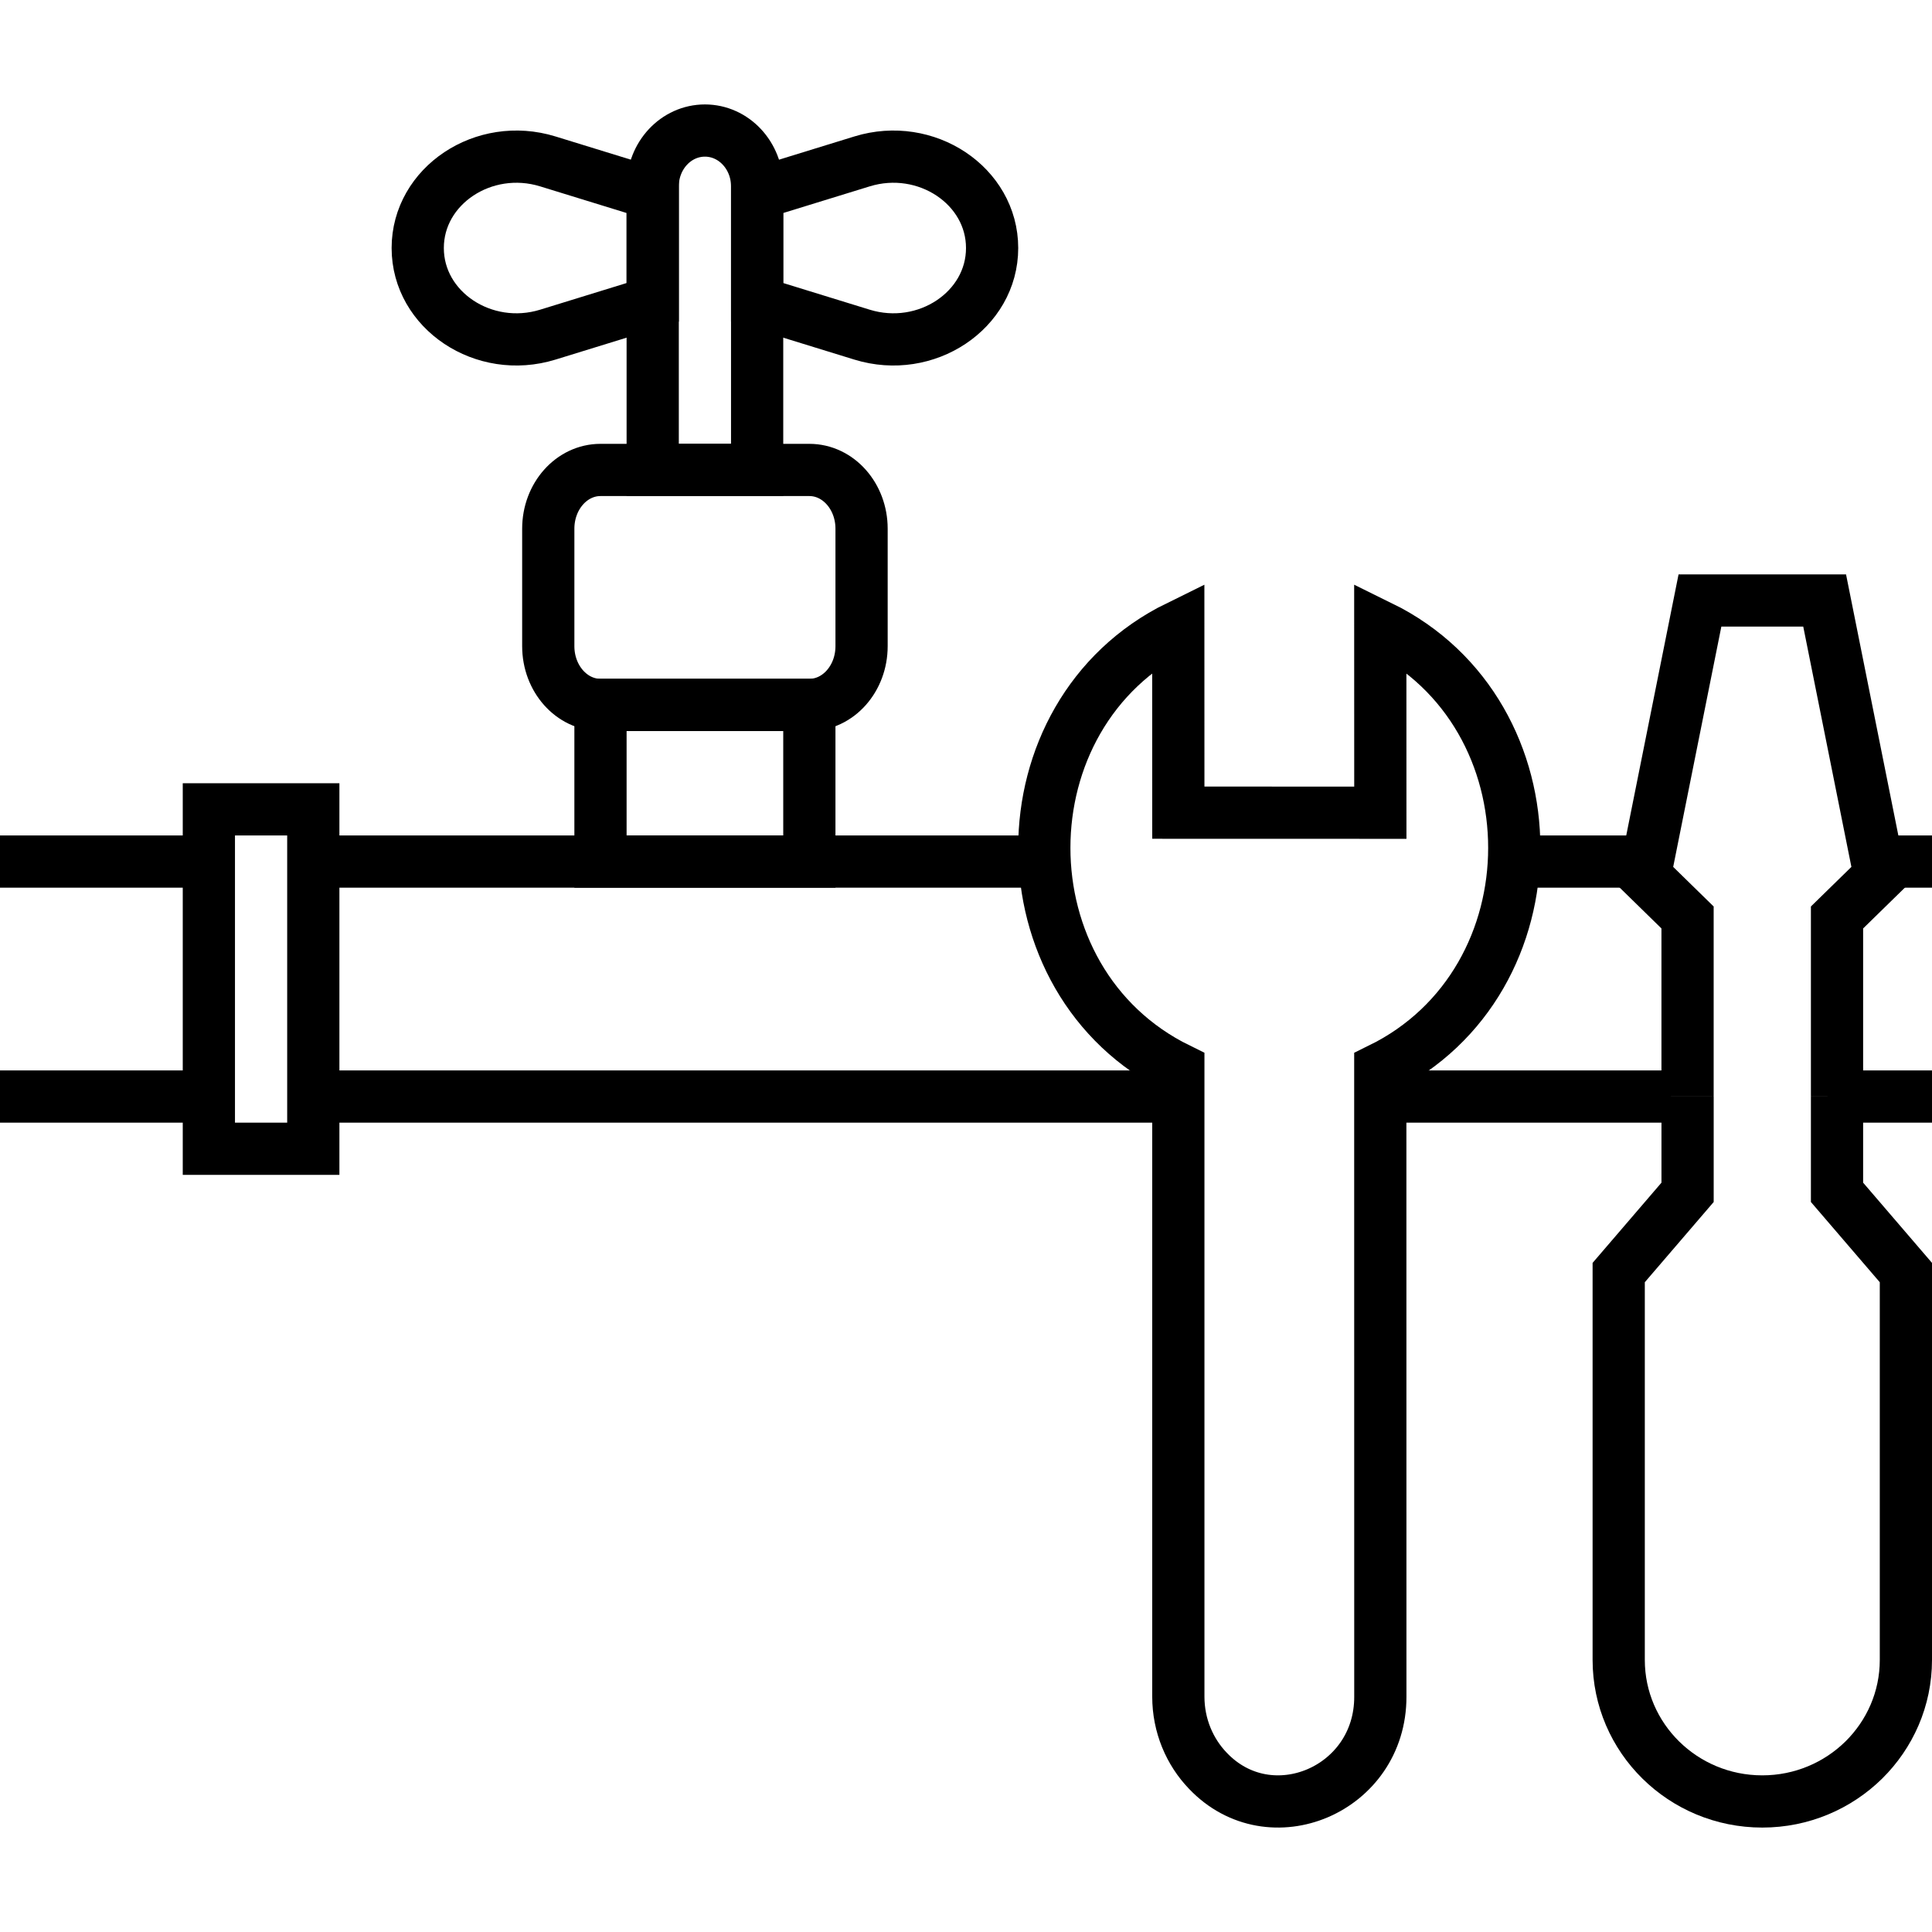 <svg width="74" height="74" viewBox="0 0 74 74" fill="none" xmlns="http://www.w3.org/2000/svg">
<path d="M63 33H58" stroke="black" stroke-width="2" stroke-miterlimit="10"/>
<path d="M74 33H72" stroke="black" stroke-width="2" stroke-miterlimit="10"/>
<path d="M8 33H0" stroke="black" stroke-width="2" stroke-miterlimit="10"/>
<path d="M40 33H12" stroke="black" stroke-width="2" stroke-miterlimit="10"/>
<path d="M8 42H0" stroke="black" stroke-width="2" stroke-miterlimit="10"/>
<path d="M45 42H12" stroke="black" stroke-width="2" stroke-miterlimit="10"/>
<path d="M64 42H53" stroke="black" stroke-width="2" stroke-miterlimit="10"/>
<path d="M74 42H70" stroke="black" stroke-width="2" stroke-miterlimit="10"/>
<path d="M29 11.579V7.42L33.019 6.182C35.47 5.427 38 7.113 38 9.5C38 11.887 35.47 13.573 33.019 12.818L29 11.579Z" stroke="black" stroke-width="2" stroke-miterlimit="10"/>
<path d="M25 11.579V7.42L20.981 6.182C18.53 5.427 16 7.113 16 9.5C16 11.887 18.53 13.573 20.981 12.818L25 11.579Z" stroke="black" stroke-width="2" stroke-miterlimit="10"/>
<path d="M12 31H8V44H12V31Z" stroke="black" stroke-width="2" stroke-miterlimit="10"/>
<path d="M25 7.138V18H29V7.138C29 5.957 28.105 5 27 5C25.895 5 25 5.957 25 7.138Z" stroke="black" stroke-width="2" stroke-miterlimit="10"/>
<path d="M31 27H23V33H31V27Z" stroke="black" stroke-width="2" stroke-miterlimit="10"/>
<path d="M21 24.75V20.25C21 19.007 21.895 18 23 18H31C32.105 18 33 19.007 33 20.25V24.75C33 25.993 32.105 27 31 27H23C21.895 27 21 25.993 21 24.75Z" stroke="black" stroke-width="2" stroke-miterlimit="10"/>
<path d="M70.362 42V35.141L72 33.54L69.888 23H65.112L63 33.54L64.637 35.141V42" stroke="black" stroke-width="2" stroke-miterlimit="10"/>
<path d="M73 60.968V63.578C73 65.076 72.383 66.43 71.389 67.412C70.393 68.392 69.019 69 67.499 69C64.462 69 62 66.572 62 63.578V48.742L64.638 45.669V42M70.362 42V45.669L73 48.742V61.189" stroke="black" stroke-width="2" stroke-miterlimit="10"/>
<path d="M45.133 50.12V64.985C45.133 66.093 45.566 67.099 46.265 67.825C48.652 70.337 52.878 68.557 52.87 64.985L52.868 40.947C59.708 37.594 59.713 27.358 52.868 24L52.87 31.129L45.133 31.127L45.131 24C38.291 27.355 38.287 37.59 45.133 40.946C45.133 43.691 45.133 48.244 45.133 50.989" stroke="black" stroke-width="2" stroke-miterlimit="10"/>
</svg>
